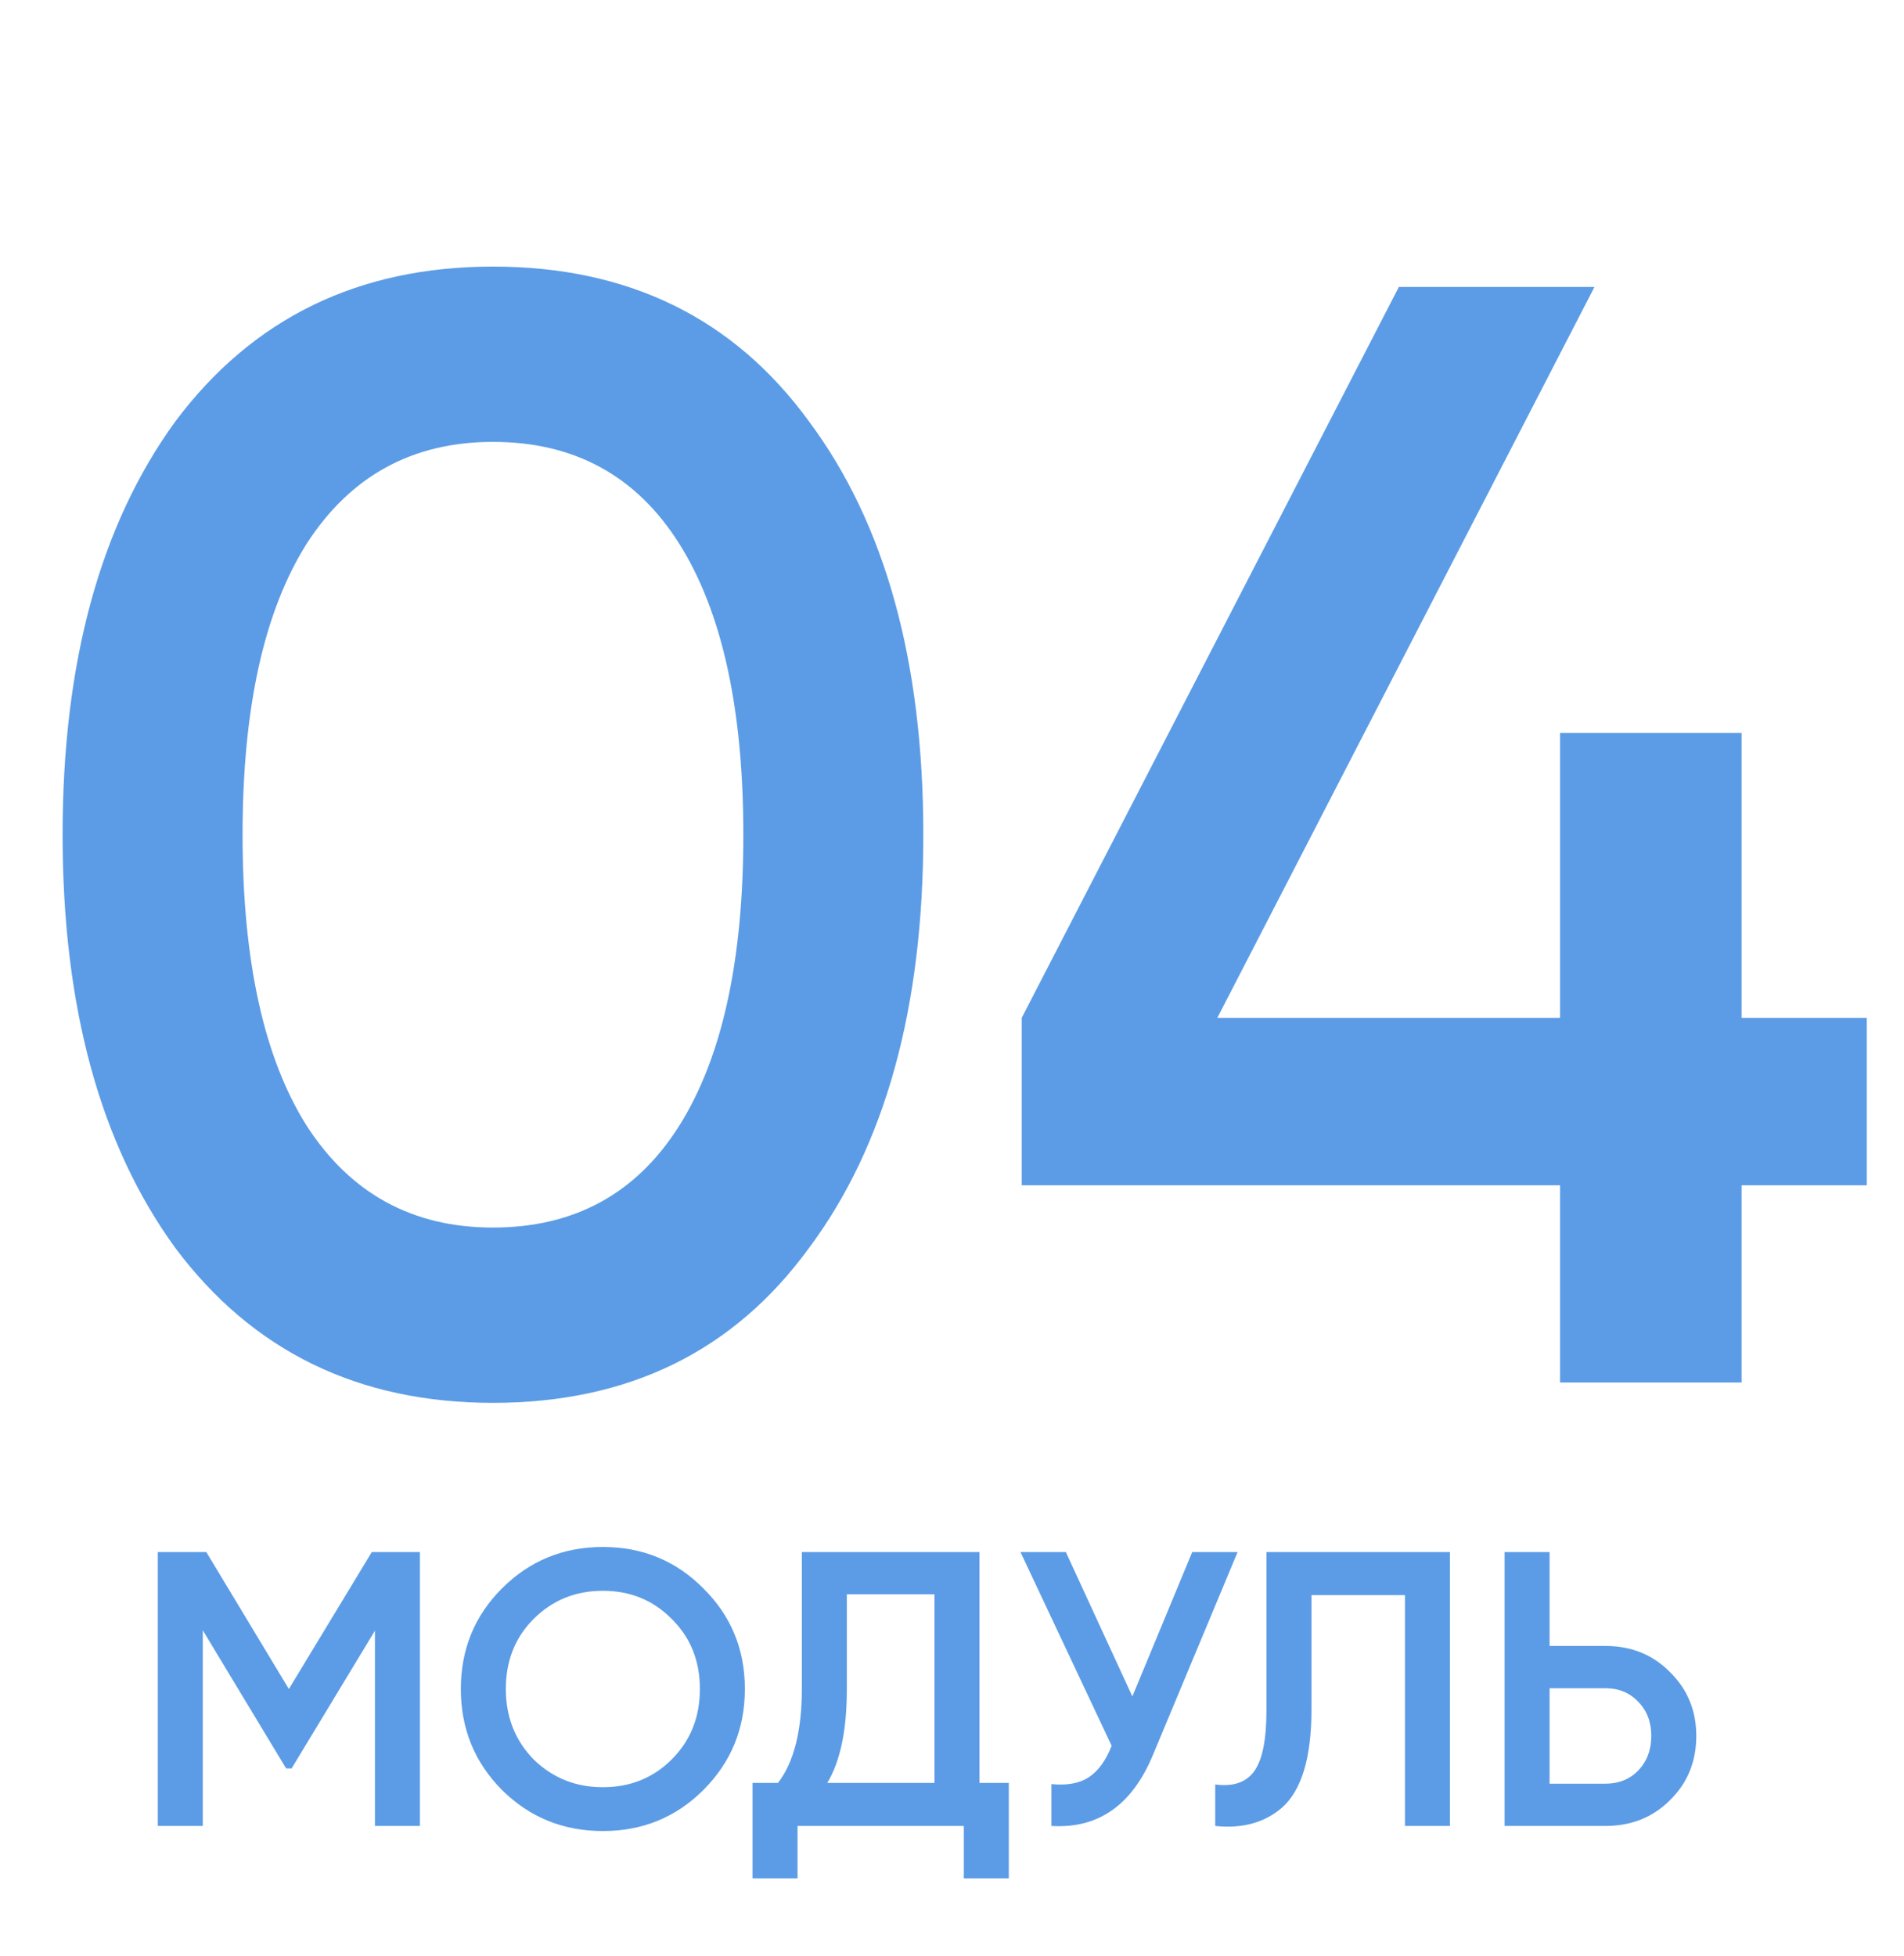 <?xml version="1.0" encoding="UTF-8"?> <svg xmlns="http://www.w3.org/2000/svg" width="73" height="75" viewBox="0 0 73 75" fill="none"> <path d="M14.255 59.5H16.1V70H14.375V62.515L11.18 67.795H10.97L7.775 62.5V70H6.05V59.5H7.91L11.075 64.75L14.255 59.5ZM26.969 68.62C25.919 69.67 24.634 70.195 23.114 70.195C21.594 70.195 20.304 69.67 19.244 68.62C18.194 67.56 17.669 66.27 17.669 64.75C17.669 63.23 18.194 61.945 19.244 60.895C20.304 59.835 21.594 59.305 23.114 59.305C24.634 59.305 25.919 59.835 26.969 60.895C28.029 61.945 28.559 63.23 28.559 64.75C28.559 66.27 28.029 67.56 26.969 68.62ZM20.459 67.45C21.189 68.16 22.074 68.515 23.114 68.515C24.164 68.515 25.044 68.16 25.754 67.45C26.474 66.73 26.834 65.83 26.834 64.75C26.834 63.67 26.474 62.775 25.754 62.065C25.044 61.345 24.164 60.985 23.114 60.985C22.064 60.985 21.179 61.345 20.459 62.065C19.749 62.775 19.394 63.67 19.394 64.75C19.394 65.82 19.749 66.72 20.459 67.45ZM37.553 59.5V68.35H38.678V72.01H36.953V70H30.578V72.01H28.853V68.35H29.828C30.438 67.56 30.743 66.355 30.743 64.735V59.5H37.553ZM31.718 68.35H35.828V61.12H32.468V64.765C32.468 66.325 32.218 67.52 31.718 68.35ZM43.415 65.035L45.71 59.5H47.45L44.195 67.3C43.395 69.21 42.1 70.11 40.31 70V68.395C40.9 68.455 41.375 68.37 41.735 68.14C42.105 67.9 42.4 67.495 42.62 66.925L39.125 59.5H40.865L43.415 65.035ZM46.592 70V68.41C47.272 68.5 47.767 68.335 48.077 67.915C48.397 67.485 48.556 66.705 48.556 65.575V59.5H55.592V70H53.867V61.15H50.282V65.545C50.282 67.375 49.907 68.625 49.157 69.295C48.486 69.875 47.632 70.11 46.592 70ZM59.411 63.1H61.556C62.546 63.1 63.371 63.435 64.031 64.105C64.701 64.765 65.036 65.58 65.036 66.55C65.036 67.53 64.701 68.35 64.031 69.01C63.371 69.67 62.546 70 61.556 70H57.686V59.5H59.411V63.1ZM59.411 68.38H61.556C62.066 68.38 62.486 68.21 62.816 67.87C63.146 67.52 63.311 67.08 63.311 66.55C63.311 66.02 63.146 65.585 62.816 65.245C62.486 64.895 62.066 64.72 61.556 64.72H59.411V68.38Z" fill="#5C9CE6"></path> <path d="M31.02 47.84C28.14 51.8 24.1 53.78 18.9 53.78C13.74 53.78 9.68 51.8 6.72 47.84C3.84 43.88 2.4 38.6 2.4 32C2.4 25.4 3.84 20.12 6.72 16.16C9.68 12.2 13.74 10.22 18.9 10.22C24.1 10.22 28.14 12.2 31.02 16.16C33.94 20.08 35.4 25.36 35.4 32C35.4 38.64 33.94 43.92 31.02 47.84ZM18.9 47.06C22.02 47.06 24.4 45.76 26.04 43.16C27.68 40.56 28.5 36.84 28.5 32C28.5 27.16 27.68 23.44 26.04 20.84C24.4 18.24 22.02 16.94 18.9 16.94C15.82 16.94 13.44 18.24 11.76 20.84C10.12 23.44 9.3 27.16 9.3 32C9.3 36.84 10.12 40.56 11.76 43.16C13.44 45.76 15.82 47.06 18.9 47.06ZM66.773 39.02H71.573V45.44H66.773V53H59.813V45.44H39.173V39.02L53.633 11H61.133L46.673 39.02H59.813V28.1H66.773V39.02Z" fill="#5C9CE6"></path> </svg> 